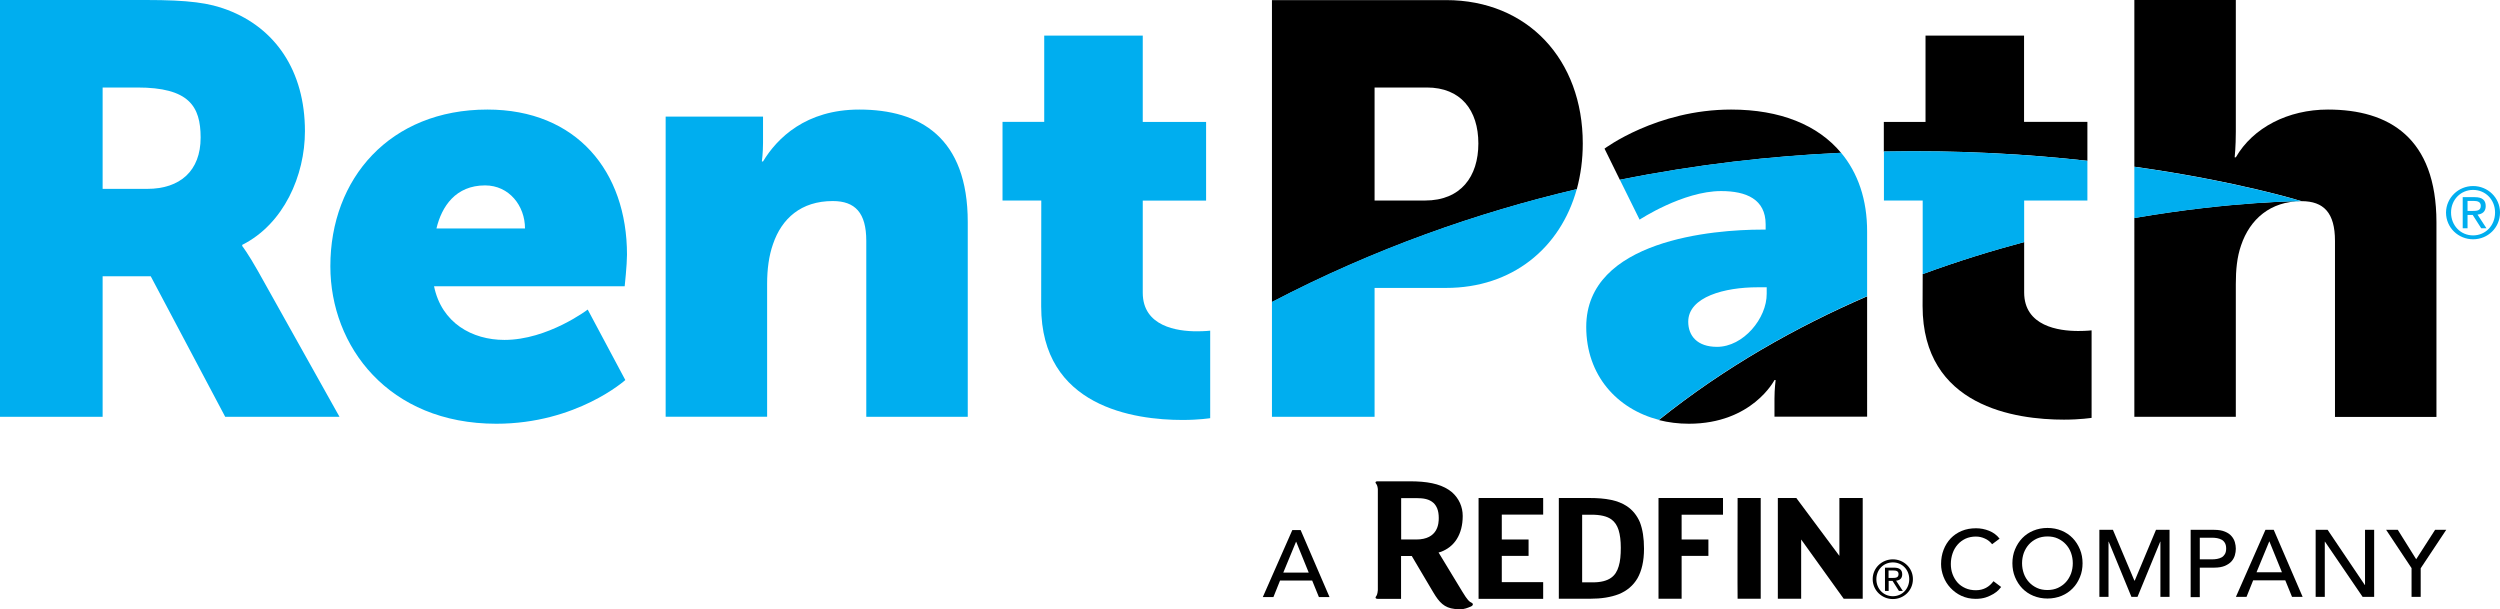 <?xml version="1.0" encoding="utf-8"?>
<!-- Generator: Adobe Illustrator 25.3.1, SVG Export Plug-In . SVG Version: 6.00 Build 0)  -->
<svg version="1.1" id="Layer_1" xmlns="http://www.w3.org/2000/svg" xmlns:xlink="http://www.w3.org/1999/xlink" x="0px" y="0px"
	 viewBox="0 0 238 58" style="enable-background:new 0 0 238 58;" xml:space="preserve">
<style type="text/css">
	.st0{fill:#00AEEF;}
	.st1{fill:none;}
</style>
<path class="st0" d="M0.01,0h13.9c4.08,0,6.03,0.28,7.76,0.95c4.52,1.72,7.36,5.77,7.36,11.54c0,4.21-2.01,8.83-5.97,10.82v0.11
	c0,0,0.56,0.72,1.5,2.39l7.76,13.87H21.44l-7.09-13.38H9.77v13.38H0V0H0.01z M14.02,17.98c3.13,0,5.08-1.72,5.08-4.88
	c0-3-1.12-4.77-6.03-4.77h-3.3v9.65C9.77,17.98,14.02,17.98,14.02,17.98z"/>
<path class="st0" d="M46.4,10.43c8.49,0,13.29,5.89,13.29,13.82c0,0.95-0.22,3-0.22,3H41.32c0.72,3.5,3.63,5.11,6.7,5.11
	c4.13,0,7.93-2.89,7.93-2.89l3.58,6.71c0,0-4.63,4.16-12.28,4.16c-10.27,0-15.8-7.38-15.8-14.98C31.44,16.98,37.14,10.43,46.4,10.43
	z M49.98,21.75c0-2.16-1.51-4.1-3.8-4.1c-2.8,0-4.13,2-4.63,4.1H49.98z"/>
<path class="st0" d="M63.37,11.1h9.27v2.5c0,0.95-0.11,1.77-0.11,1.77h0.11c1.34-2.22,4.08-4.94,9.16-4.94
	c5.8,0,10.33,2.66,10.33,10.71v18.54h-9.66V22.92c0-2.66-1.06-3.78-3.19-3.78c-3.02,0-4.86,1.66-5.69,4.1
	c-0.39,1.11-0.56,2.39-0.56,3.78v12.65h-9.66L63.37,11.1L63.37,11.1z"/>
<path class="st0" d="M99.13,19.09h-3.69V11.6h3.97V3.39h9.38v8.22h6.03v7.49h-6.03v8.77c0,3.22,3.3,3.67,5.14,3.67
	c0.78,0,1.28-0.06,1.28-0.06v8.33c0,0-1.06,0.17-2.63,0.17c-4.58,0-13.46-1.23-13.46-10.82L99.13,19.09L99.13,19.09z"/>
<g>
	<path class="st1" d="M135.83,8.33h-4.97v10.77h4.8c3.41,0,5.08-2.27,5.08-5.44C140.74,10.49,139.07,8.33,135.83,8.33z"/>
	<path d="M150.68,13.66c0-7.99-5.25-13.65-13.01-13.65h-16.58v28.75c9.75-5.08,19.56-8.52,29.02-10.74
		C150.48,16.65,150.68,15.2,150.68,13.66z M135.66,19.09h-4.8V8.33h4.97c3.24,0,4.91,2.16,4.91,5.33
		C140.74,16.81,139.07,19.09,135.66,19.09z"/>
	<path d="M160.78,40.34c6.03,0,8.15-4.16,8.15-4.16h0.11c0,0-0.11,0.84-0.11,1.77v1.72h8.82V28.21c-6.71,2.9-13.53,6.73-19.83,11.78
		C158.83,40.22,159.79,40.34,160.78,40.34z"/>
	<path d="M164.8,10.43c-7.09,0-12.05,3.72-12.05,3.72l1.46,2.97c7.35-1.48,14.44-2.26,21.06-2.57
		C173.07,11.9,169.48,10.43,164.8,10.43z"/>
	<path d="M183.03,29.13c0,9.6,8.88,10.82,13.46,10.82c1.56,0,2.63-0.17,2.63-0.17v-8.33c0,0-0.5,0.06-1.28,0.06
		c-1.84,0-5.14-0.45-5.14-3.67v-4.8c-3.11,0.83-6.34,1.83-9.66,3.05L183.03,29.13L183.03,29.13z"/>
	<path d="M198.72,15.31V11.6h-6.03V3.39h-9.38v8.22h-3.97v2.82C186.55,14.28,193.1,14.68,198.72,15.31z"/>
	<path d="M203.19,39.68h9.66V27.03c0-1.33,0.11-2.55,0.5-3.67c0.84-2.5,2.8-4.21,5.75-4.21c0,0-6.46-0.03-15.91,1.6V39.68z"/>
	<path d="M221.62,10.43c-3.8,0-7.14,1.72-8.77,4.55h-0.11c0,0,0.11-1,0.11-2.44V0h-9.66v15.87c9.88,1.39,15.91,3.28,15.91,3.28
		c2.12,0,3.19,1.11,3.19,3.78v16.76h9.66V21.15C231.94,13.1,227.42,10.43,221.62,10.43z"/>
	<path class="st0" d="M130.86,39.68V27.41h6.81c6.26,0,10.88-3.76,12.44-9.41c-9.45,2.22-19.27,5.65-29.02,10.74v10.94L130.86,39.68
		L130.86,39.68z"/>
	<path class="st0" d="M175.27,14.54c-6.62,0.31-13.71,1.09-21.06,2.57l1.88,3.8c0,0,4.13-2.72,7.76-2.72c2.4,0,4.24,0.78,4.24,3.17
		v0.5h-0.39c-4.47,0-16.69,0.95-16.69,9.26c0,4.61,2.93,7.82,6.91,8.85c6.3-5.05,13.12-8.88,19.83-11.78v-6.12
		C177.76,19.01,176.88,16.47,175.27,14.54z M163.46,33.02c-1.89,0-2.74-1.06-2.74-2.39c0-2.39,3.52-3.28,6.58-3.28h0.89v0.61
		C168.21,30.3,165.97,33.02,163.46,33.02z"/>
	<path class="st0" d="M198.72,19.09v-3.78c-5.62-0.62-12.17-1.03-19.37-0.89v4.67h3.69v7.01c3.31-1.22,6.55-2.22,9.66-3.05v-3.96
		H198.72z"/>
	<path class="st0" d="M203.19,20.76c9.45-1.63,15.91-1.6,15.91-1.6s-6.02-1.88-15.91-3.28V20.76z"/>
</g>
<g>
	<path class="st0" d="M235.44,17.71c1.39,0,2.56,1.1,2.56,2.52c0,1.45-1.16,2.55-2.56,2.55c-1.4,0-2.58-1.1-2.58-2.55
		C232.88,18.81,234.05,17.71,235.44,17.71z M235.44,22.41c1.18,0,2.09-0.94,2.09-2.18c0-1.22-0.91-2.15-2.09-2.15
		c-1.19,0-2.1,0.94-2.1,2.15C233.34,21.47,234.25,22.41,235.44,22.41z M234.45,18.77h1.15c0.71,0,1.04,0.28,1.04,0.85
		c0,0.54-0.34,0.76-0.78,0.81l0.85,1.3h-0.5l-0.81-1.27h-0.49v1.27h-0.46L234.45,18.77L234.45,18.77z M234.91,20.08h0.48
		c0.41,0,0.78-0.02,0.78-0.49c0-0.39-0.34-0.46-0.65-0.46h-0.61L234.91,20.08L234.91,20.08z"/>
</g>
<g id="Redfin_Logo_1_">
	<g id="Logotype_3_">
		<g>
			<path d="M154.88,48.19c-0.86-0.57-2.01-0.78-3.56-0.78h-2.92V57h2.98c1.06,0,1.97-0.14,2.74-0.44c0.76-0.31,1.36-0.81,1.77-1.51
				c0.4-0.71,0.62-1.63,0.62-2.81c0-1.02-0.13-1.84-0.39-2.52C155.84,49.07,155.43,48.56,154.88,48.19z M154.1,53.91
				c-0.14,0.48-0.37,0.85-0.73,1.1c-0.39,0.28-0.98,0.43-1.71,0.43h-1.04v-6.44h0.87c0.86,0,1.5,0.14,1.93,0.46
				c0.31,0.23,0.53,0.56,0.67,1c0.14,0.45,0.21,1.01,0.21,1.69C154.3,52.84,154.25,53.43,154.1,53.91z"/>
			<polygon points="157.89,57 160.09,57 160.09,52.92 162.64,52.92 162.64,51.36 160.09,51.36 160.09,49 164.03,49 164.03,47.41 
				157.89,47.41 			"/>
			<path d="M165.42,57h2.2v-9.59h-2.2C165.42,47.41,165.4,57,165.42,57z"/>
			<polygon points="177.33,47.41 175.11,47.41 175.11,52.92 171.01,47.41 169.25,47.41 169.25,57 171.47,57 171.47,51.36 175.52,57 
				177.33,57 			"/>
			<path d="M140.08,57.37c-0.18-0.07-0.37-0.22-0.87-1.05l-0.99-1.63l-1.17-1.93l-0.1-0.16c0.06-0.02,0.11-0.03,0.17-0.05
				c1.34-0.46,2.13-1.68,2.13-3.43c0-0.87-0.35-1.66-1.02-2.26c-0.1-0.08-0.2-0.16-0.31-0.23c-0.89-0.59-2.1-0.81-3.71-0.81h-3.04
				l0,0l0,0h-0.04c-0.2,0-0.22,0.11-0.14,0.21c0.07,0.09,0.15,0.21,0.18,0.52v9.63c-0.03,0.39-0.11,0.52-0.18,0.61
				c-0.08,0.1-0.04,0.22,0.15,0.22h2.24v-4.08h1.02l0.72,1.22l0.9,1.52l0.44,0.74c0.56,0.94,1.04,1.45,2.01,1.56
				c0.13,0.02,0.27,0.03,0.43,0.03c0.01,0,0.14,0,0.15,0c0.35,0,0.69-0.14,0.9-0.23c0.03-0.01,0.06-0.02,0.08-0.03
				C140.31,57.61,140.23,57.43,140.08,57.37z M134.82,51.36h-1.35h-0.08v-3.94h1.43c0.71,0,1.24,0.09,1.65,0.46
				c0.15,0.14,0.26,0.31,0.35,0.52c0.1,0.25,0.15,0.55,0.15,0.91C136.97,49.81,136.92,51.36,134.82,51.36z"/>
			<polygon points="142.97,52.92 145.52,52.92 145.52,51.36 142.97,51.36 142.97,48.99 146.91,48.99 146.91,47.41 140.76,47.41 
				140.76,57.01 146.91,57.01 146.91,55.42 142.97,55.42 			"/>
		</g>
	</g>
</g>
<path d="M189.65,51.81c-0.18-0.23-0.41-0.42-0.69-0.54c-0.28-0.13-0.56-0.19-0.86-0.19c-0.36,0-0.69,0.07-0.98,0.2
	c-0.29,0.14-0.54,0.32-0.75,0.56c-0.21,0.24-0.37,0.51-0.48,0.83c-0.11,0.32-0.17,0.66-0.17,1.02c0,0.34,0.05,0.66,0.16,0.96
	c0.11,0.3,0.27,0.57,0.47,0.8c0.2,0.23,0.46,0.41,0.75,0.54c0.29,0.13,0.63,0.2,1,0.2s0.69-0.08,0.97-0.23
	c0.28-0.15,0.51-0.36,0.71-0.63l0.73,0.55c-0.05,0.07-0.13,0.16-0.25,0.29c-0.12,0.12-0.28,0.25-0.48,0.37
	c-0.2,0.12-0.44,0.23-0.72,0.33c-0.28,0.09-0.6,0.14-0.97,0.14c-0.51,0-0.96-0.1-1.37-0.29c-0.41-0.19-0.75-0.45-1.04-0.76
	c-0.29-0.31-0.51-0.67-0.66-1.06c-0.15-0.4-0.23-0.79-0.23-1.2c0-0.49,0.08-0.95,0.24-1.36c0.16-0.42,0.39-0.78,0.68-1.09
	c0.29-0.3,0.64-0.54,1.05-0.71s0.86-0.25,1.36-0.25c0.42,0,0.84,0.08,1.24,0.24s0.74,0.41,1,0.75L189.65,51.81z"/>
<path d="M194.92,56.98c-0.49,0-0.94-0.09-1.35-0.26c-0.41-0.17-0.76-0.41-1.05-0.71c-0.29-0.3-0.52-0.66-0.69-1.07
	c-0.17-0.41-0.25-0.85-0.25-1.32s0.08-0.92,0.25-1.32c0.17-0.41,0.4-0.77,0.69-1.07s0.64-0.54,1.05-0.71
	c0.41-0.17,0.86-0.26,1.35-0.26s0.94,0.09,1.35,0.26c0.41,0.17,0.76,0.41,1.05,0.71c0.29,0.3,0.52,0.66,0.69,1.07
	c0.17,0.41,0.25,0.85,0.25,1.32s-0.08,0.92-0.25,1.32c-0.17,0.41-0.39,0.77-0.69,1.07c-0.29,0.3-0.64,0.54-1.05,0.71
	S195.4,56.98,194.92,56.98z M194.92,56.17c0.37,0,0.7-0.07,0.99-0.2c0.3-0.14,0.55-0.32,0.76-0.55c0.21-0.23,0.37-0.5,0.49-0.81
	c0.11-0.31,0.17-0.64,0.17-0.99s-0.06-0.68-0.17-0.99c-0.11-0.31-0.28-0.58-0.49-0.81c-0.21-0.23-0.46-0.41-0.76-0.55
	s-0.63-0.2-0.99-0.2c-0.37,0-0.7,0.07-1,0.2c-0.3,0.14-0.55,0.32-0.76,0.55c-0.21,0.23-0.37,0.5-0.49,0.81
	c-0.11,0.31-0.17,0.64-0.17,0.99s0.06,0.68,0.17,0.99c0.11,0.31,0.28,0.58,0.49,0.81c0.21,0.23,0.46,0.41,0.76,0.55
	C194.22,56.11,194.55,56.17,194.92,56.17z"/>
<path d="M199.86,50.44h1.29l2.04,4.83h0.04l2.02-4.83h1.29v6.38h-0.87v-5.25h-0.02l-2.16,5.25h-0.58l-2.16-5.25h-0.02v5.25h-0.87
	L199.86,50.44L199.86,50.44z"/>
<path d="M208.55,50.44h2.25c0.41,0,0.75,0.06,1.01,0.17c0.27,0.11,0.48,0.25,0.63,0.43c0.15,0.17,0.26,0.37,0.32,0.58
	c0.06,0.21,0.09,0.42,0.09,0.62c0,0.2-0.03,0.41-0.09,0.62c-0.06,0.21-0.17,0.41-0.32,0.58s-0.36,0.31-0.63,0.43
	c-0.27,0.11-0.6,0.17-1.01,0.17h-1.38v2.81h-0.87V50.44z M209.42,53.25h1.14c0.17,0,0.34-0.01,0.5-0.04
	c0.17-0.03,0.31-0.08,0.44-0.15c0.13-0.07,0.23-0.18,0.31-0.31c0.08-0.14,0.12-0.31,0.12-0.53s-0.04-0.39-0.12-0.53
	c-0.08-0.14-0.18-0.24-0.31-0.31c-0.13-0.07-0.28-0.12-0.44-0.15c-0.17-0.03-0.33-0.04-0.5-0.04h-1.14V53.25z"/>
<path d="M215.67,50.44h0.79l2.75,6.38h-1.01l-0.64-1.57h-3.06l-0.63,1.57h-1.01L215.67,50.44z M217.24,54.48l-1.19-2.93h-0.02
	l-1.21,2.93H217.24z"/>
<path d="M220.45,50.44h1.14l3.54,5.25h0.02v-5.25h0.87v6.38h-1.1l-3.58-5.25h-0.02v5.25h-0.87V50.44z"/>
<path d="M229.59,54.1l-2.43-3.66h1.11l1.75,2.8l1.8-2.8h1.06l-2.43,3.66v2.72h-0.87V54.1H229.59z"/>
<path d="M123.03,50.46h0.79l2.75,6.38h-1.01l-0.64-1.57h-3.06l-0.63,1.57h-1.01L123.03,50.46z M124.59,54.51l-1.19-2.93h-0.02
	l-1.21,2.93H124.59z"/>
<g>
	<path d="M180.2,53.25c1.04,0,1.91,0.82,1.91,1.88c0,1.09-0.87,1.9-1.91,1.9s-1.92-0.82-1.92-1.9
		C178.28,54.07,179.15,53.25,180.2,53.25z M180.2,56.76c0.88,0,1.56-0.7,1.56-1.62c0-0.91-0.68-1.6-1.56-1.6
		c-0.89,0-1.57,0.7-1.57,1.6C178.63,56.06,179.31,56.76,180.2,56.76z M179.45,54.04h0.86c0.53,0,0.78,0.21,0.78,0.64
		c0,0.4-0.25,0.57-0.58,0.6l0.64,0.98h-0.37l-0.61-0.96h-0.37v0.96h-0.35V54.04z M179.8,55.02h0.36c0.31,0,0.58-0.02,0.58-0.37
		c0-0.3-0.25-0.34-0.49-0.34h-0.46v0.71H179.8z"/>
</g>
</svg>
